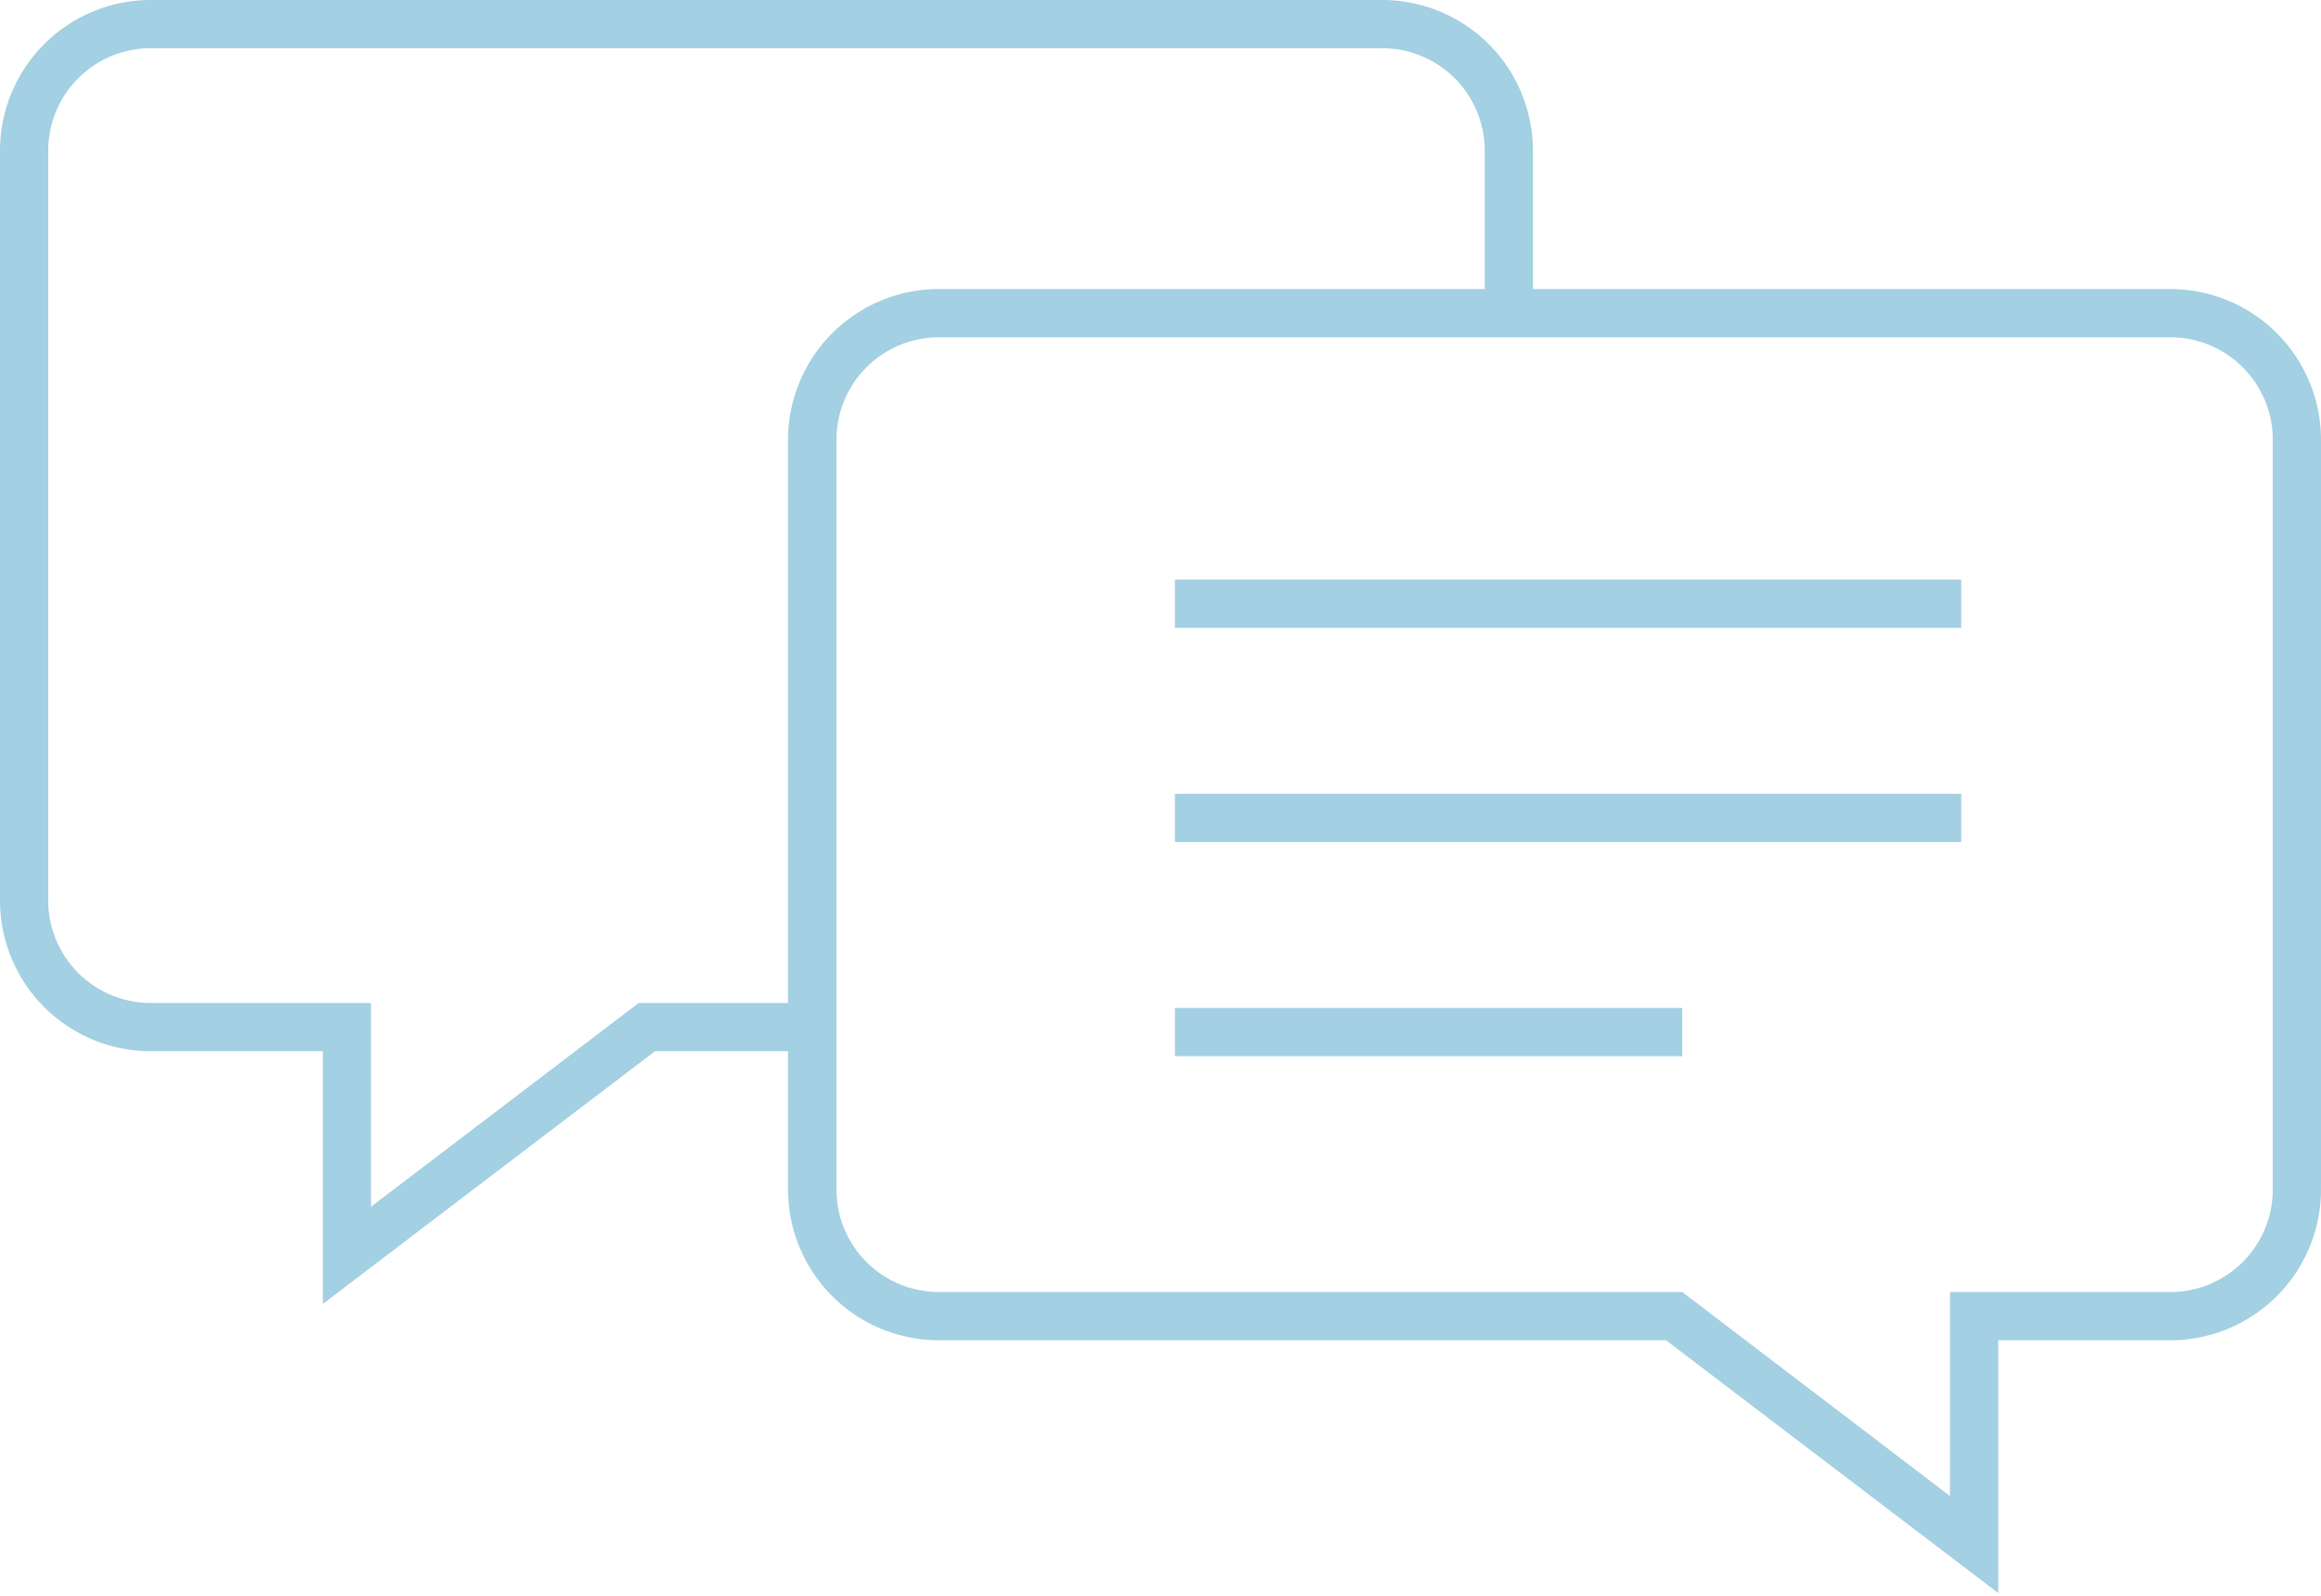 <svg xmlns="http://www.w3.org/2000/svg" width="256" height="176" viewBox="0 0 256 176"><defs><style>.a{fill:#a3d0e2;}</style></defs><rect class="a" x="129.59" y="63.93" width="86.73" height="5.32"/><rect class="a" x="129.59" y="87.55" width="86.73" height="5.32"/><rect class="a" x="129.59" y="111.17" width="55.95" height="5.32"/><path class="a" d="M239.39,31.88H169.08V16.61A16.63,16.63,0,0,0,152.47,0H16.61A16.63,16.63,0,0,0,0,16.61V99.33a16.63,16.63,0,0,0,16.61,16.61h19v27.87l36.64-27.87H86.92v15.27a16.63,16.63,0,0,0,16.61,16.61h80.23L220.4,175.7V147.82h19A16.63,16.63,0,0,0,256,131.21V48.49A16.63,16.63,0,0,0,239.39,31.88ZM86.92,48.49v62.13H70.45L40.92,133.09V110.62H16.61A11.3,11.3,0,0,1,5.32,99.33V16.61A11.3,11.3,0,0,1,16.61,5.32H152.47a11.3,11.3,0,0,1,11.29,11.29V31.88H103.53A16.63,16.63,0,0,0,86.92,48.49Zm163.76,82.72a11.3,11.3,0,0,1-11.29,11.29H215.08V165L185.55,142.5h-82a11.3,11.3,0,0,1-11.29-11.29V48.49A11.3,11.3,0,0,1,103.53,37.2H239.39a11.3,11.3,0,0,1,11.29,11.29Z"/></svg>